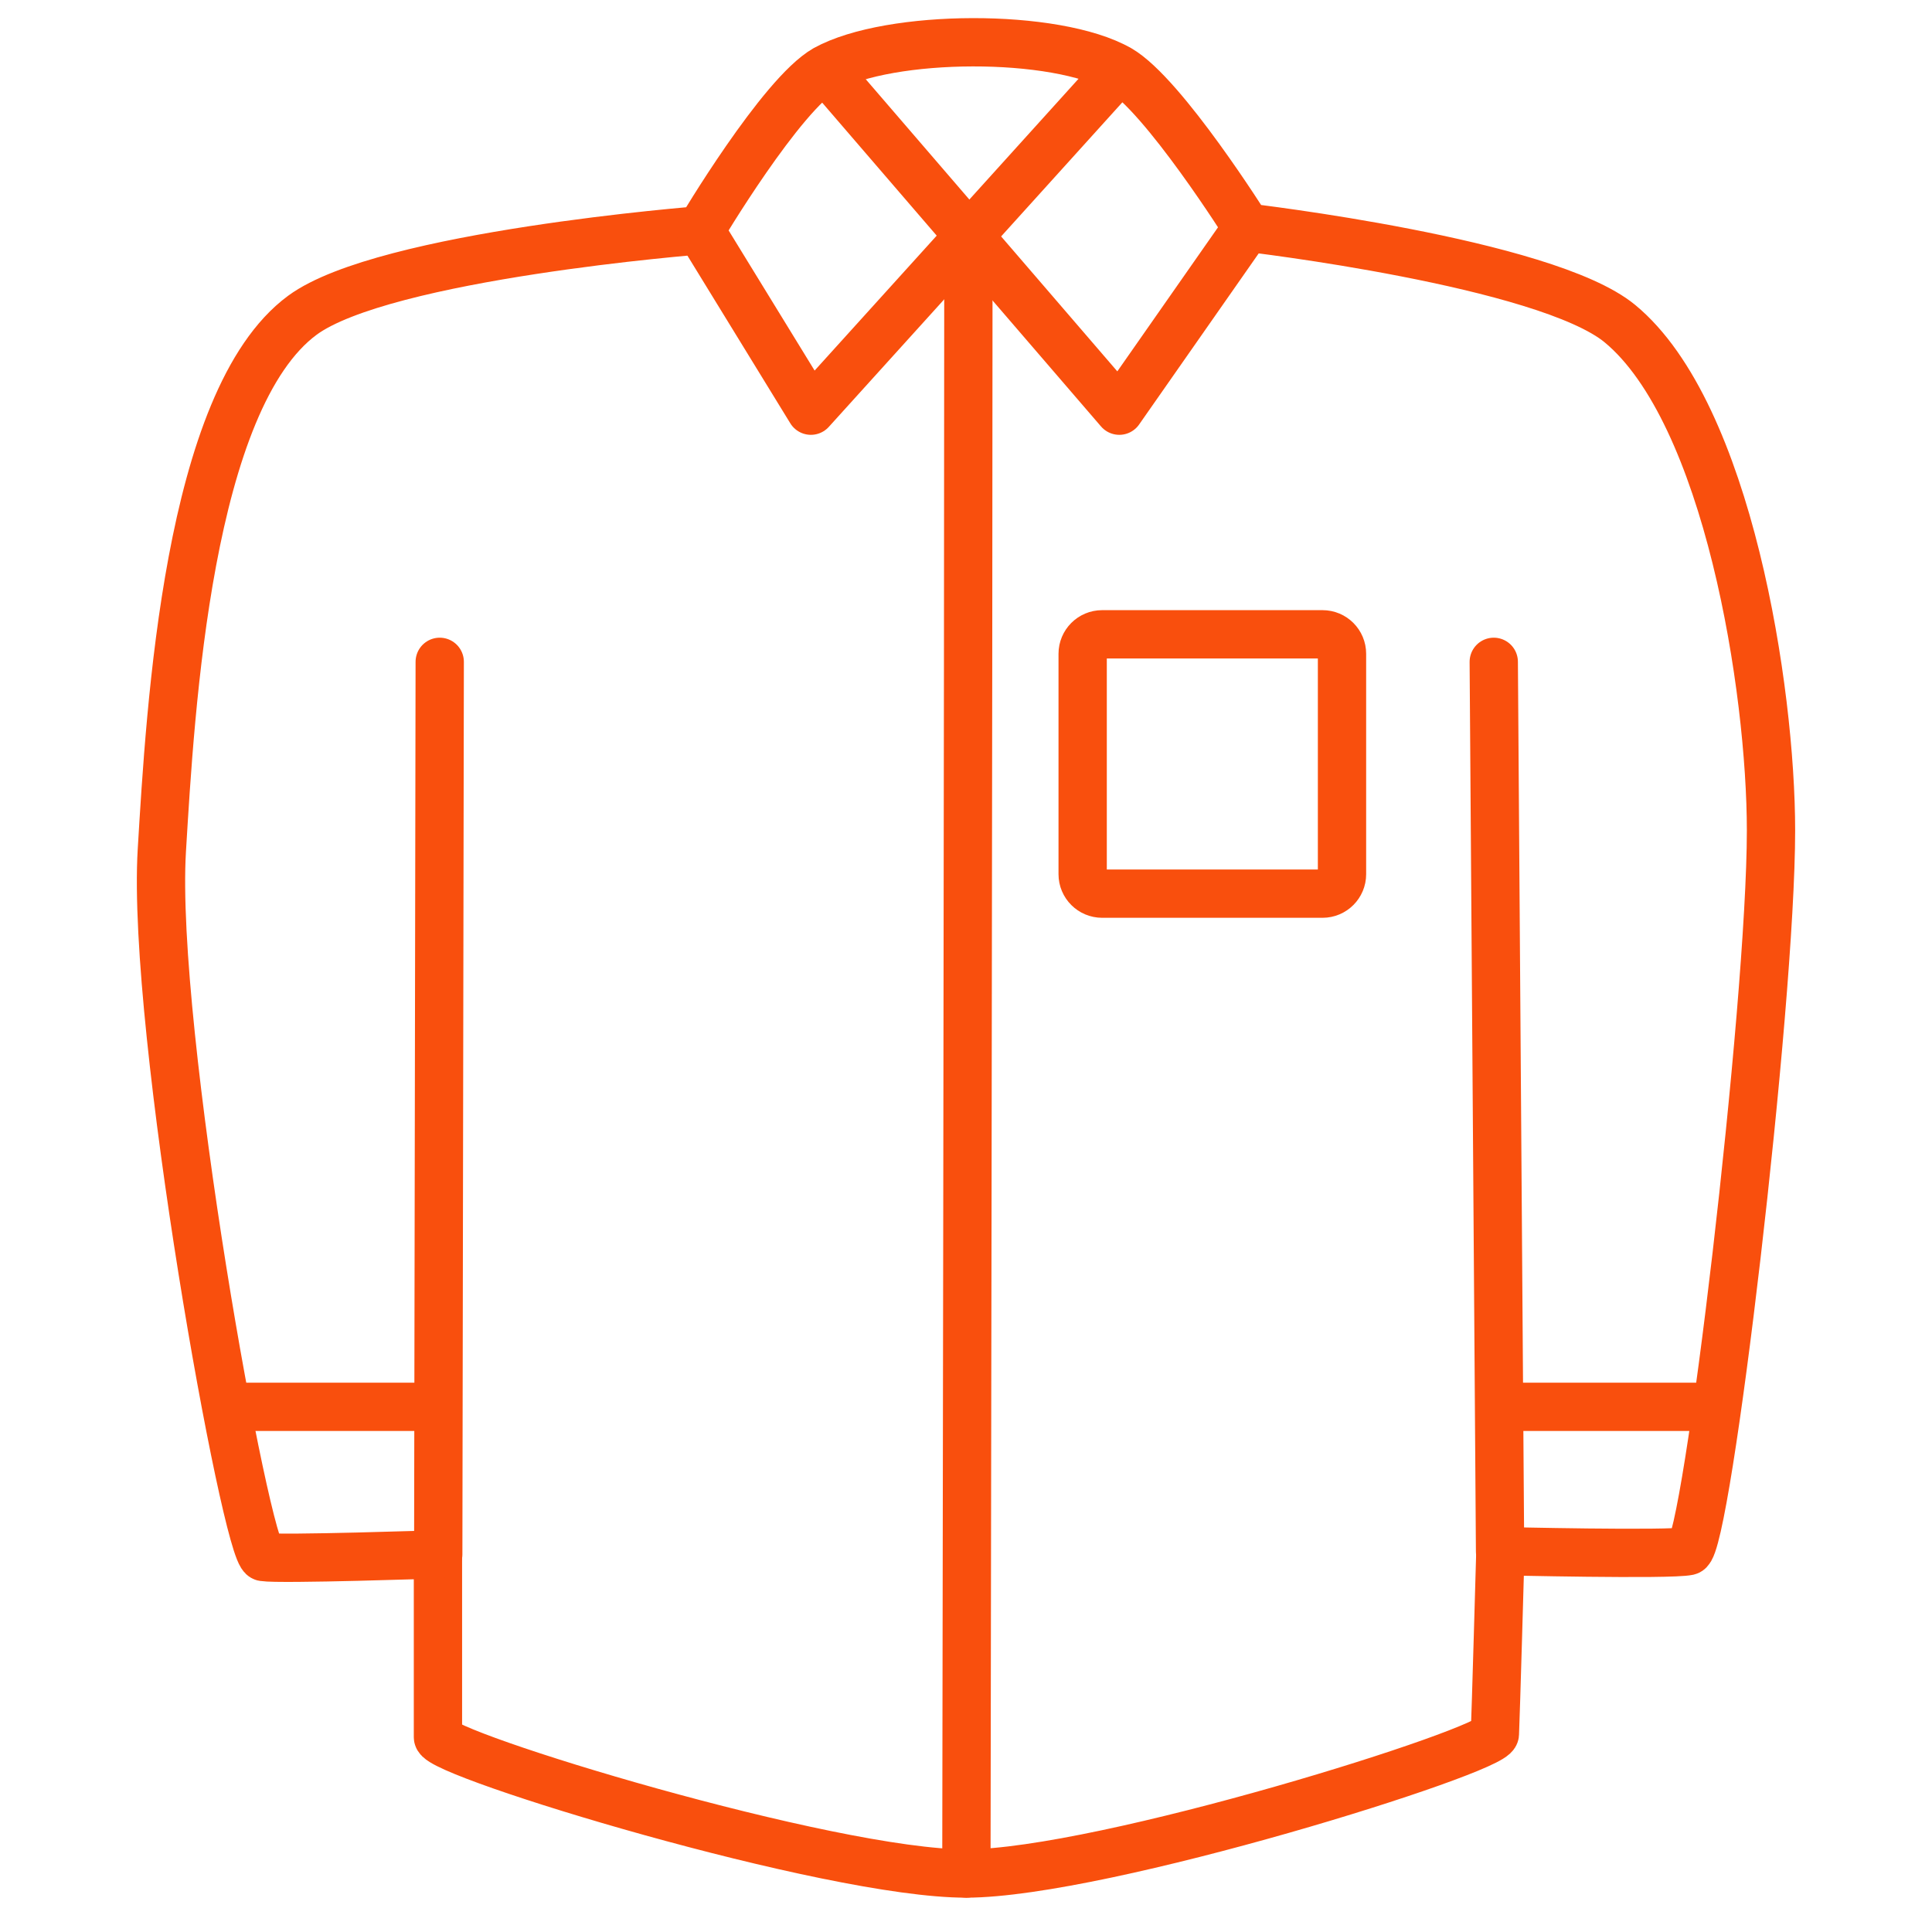 <svg width="60" height="60" viewBox="0 0 60 60" fill="none" xmlns="http://www.w3.org/2000/svg">
<path d="M25.636 2.149C27.629 1.049 32.785 1.019 34.761 2.149C36.129 2.937 38.725 7.068 38.725 7.068C38.725 7.068 47.997 8.148 50.306 10.049C53.67 12.825 55 21.425 55 25.79C55 31.25 53.007 48.046 52.432 48.171C51.857 48.296 46.596 48.171 46.596 48.171C46.596 48.171 46.45 53.336 46.425 53.849C46.4 54.362 34.261 58.176 30.013 58.184C25.765 58.193 13.601 54.478 13.601 53.949V48.271C13.601 48.271 8.707 48.438 8.182 48.355C7.657 48.271 4.693 31.942 5.026 26.411C5.293 21.992 5.835 12.412 9.391 9.79C11.934 7.919 21.751 7.152 21.751 7.152C21.751 7.152 24.256 2.933 25.636 2.149Z" stroke="#F94F0D" stroke-width="1.5" stroke-linecap="round" stroke-linejoin="round"/>
<path d="M13.656 20.554L13.61 48.271" stroke="#F94F0D" stroke-width="1.5" stroke-miterlimit="10" stroke-linecap="round"/>
<path d="M46.39 20.554L46.586 48.184" stroke="#F94F0D" stroke-width="1.5" stroke-miterlimit="10" stroke-linecap="round"/>
<path d="M46.774 43.69H53.04" stroke="#F94F0D" stroke-width="1.5" stroke-miterlimit="10" stroke-linecap="round"/>
<path d="M13.442 43.69H7.36" stroke="#F94F0D" stroke-width="1.5" stroke-miterlimit="10" stroke-linecap="round"/>
<path d="M25.64 2.162L34.761 12.754L38.726 7.081" stroke="#F94F0D" stroke-width="1.5" stroke-linecap="round" stroke-linejoin="round"/>
<path d="M34.763 2.162L30.09 7.331L25.183 12.754L21.748 7.156" stroke="#F94F0D" stroke-width="1.5" stroke-linecap="round" stroke-linejoin="round"/>
<path d="M30.012 58.184C30.012 58.184 30.075 20.045 30.075 7.326" stroke="#F94F0D" stroke-width="1.5" stroke-miterlimit="10" stroke-linecap="round"/>
<path d="M41.073 19.699H34.228C33.894 19.699 33.623 19.97 33.623 20.304V27.149C33.623 27.482 33.894 27.753 34.228 27.753H41.073C41.407 27.753 41.677 27.482 41.677 27.149V20.304C41.677 19.97 41.407 19.699 41.073 19.699Z" stroke="#F94F0D" stroke-width="1.5" stroke-miterlimit="10" stroke-linecap="round"/>
</svg>
